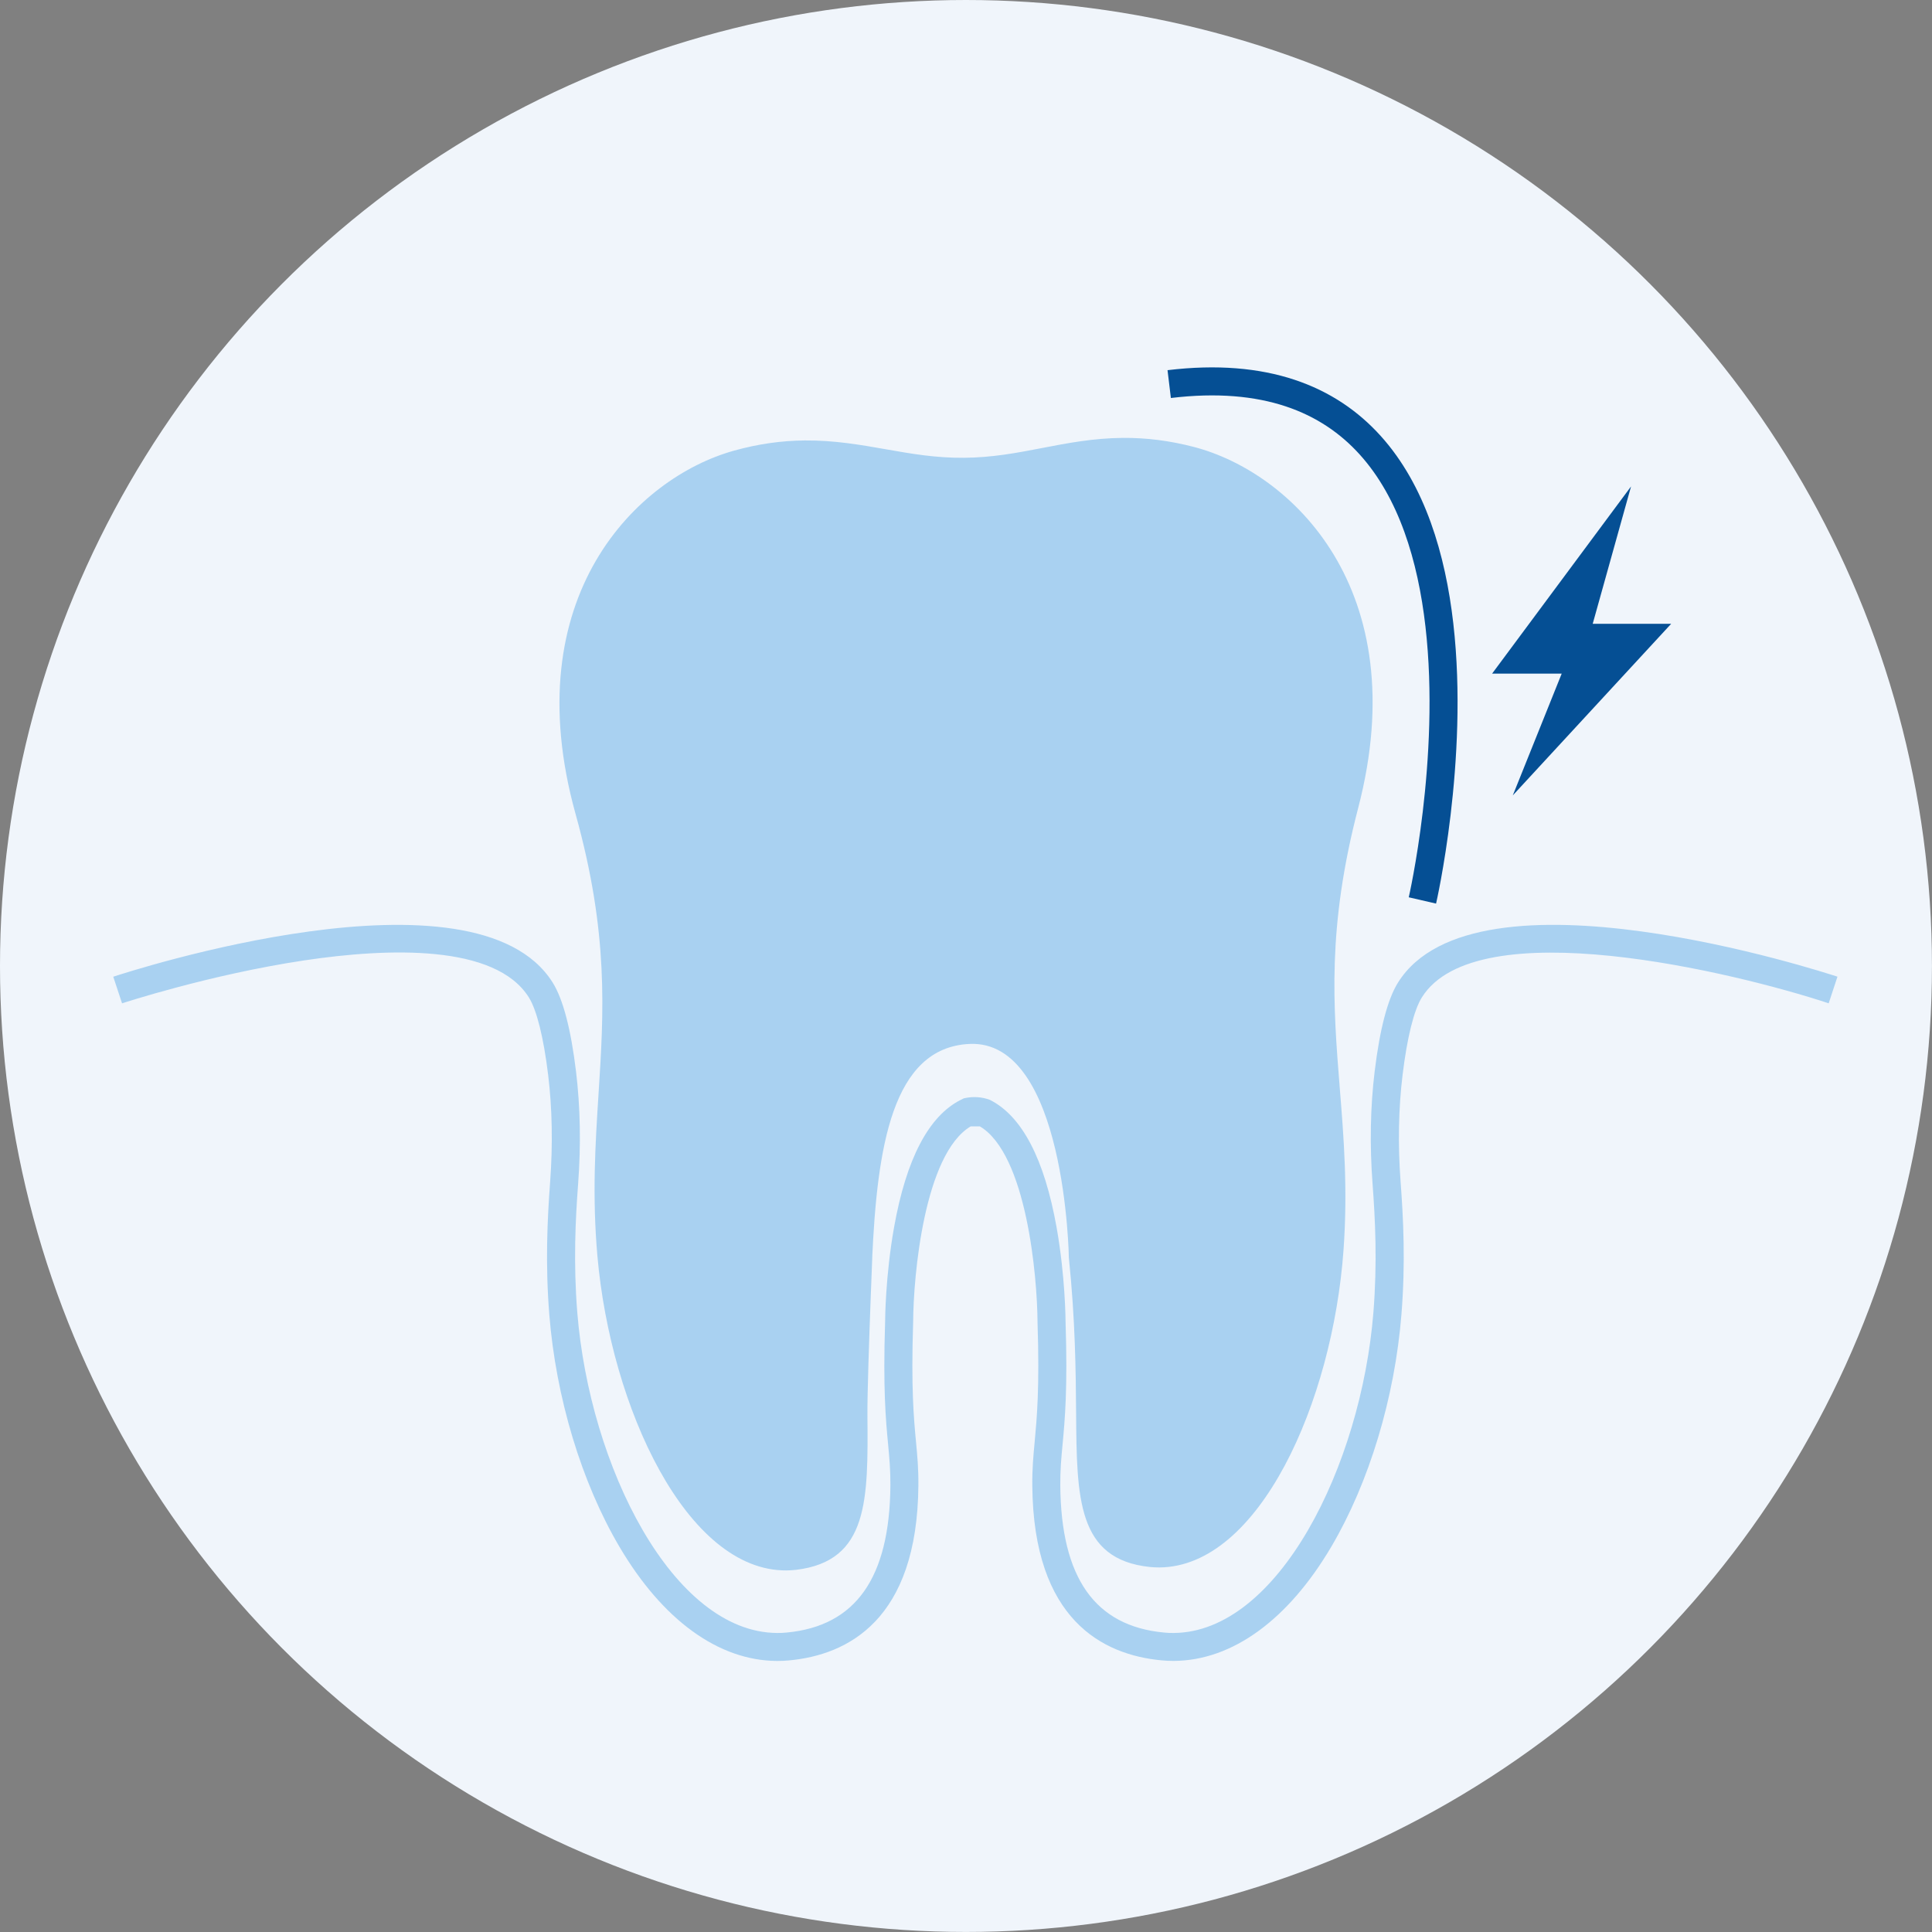 <?xml version="1.0" encoding="utf-8"?>
<!-- Generator: Adobe Illustrator 28.1.0, SVG Export Plug-In . SVG Version: 6.00 Build 0)  -->
<svg version="1.1" id="Layer_1" xmlns="http://www.w3.org/2000/svg" xmlns:xlink="http://www.w3.org/1999/xlink" x="0px" y="0px"
	 viewBox="0 0 413.63 413.63" style="enable-background:new 0 0 413.63 413.63;" xml:space="preserve">
<rect x="0" y="0" width="413.63" height="413.63" fill="#808080" stroke="none"/>
<style type="text/css">
	.st0{fill:#F0F5FB;}
	.st1{fill:#FFFFFF;}
	.st2{fill:#0F3253;}
	.st3{fill:#1D426B;}
	.st4{fill:#233D67;}
	.st5{clip-path:url(#SVGID_00000046312912475013898240000005131684673164823429_);}
	.st6{fill:#14438D;}
	.st7{fill:#0E182C;}
	.st8{fill:#002F66;}
	.st9{fill:#054F94;}
	.st10{fill:#9CA8BA;}
	.st11{fill:#96AACC;}
	.st12{fill:#EFF4FA;}
	.st13{fill:#0044FF;}
	.st14{fill:#63AFE9;}
	.st15{fill:#0C154D;}
	.st16{fill:#A2A4A7;}
	.st17{fill:none;stroke:#233D67;stroke-width:5;stroke-miterlimit:10;}
	.st18{clip-path:url(#SVGID_00000176011356982526247120000018421987846945492900_);}
	.st19{fill:none;}
	.st20{opacity:0.2;clip-path:url(#SVGID_00000013875426460788946780000018209057577560744613_);}
	.st21{fill-rule:evenodd;clip-rule:evenodd;fill:url(#SVGID_00000031205119565647551850000011841965216134454405_);}
	.st22{fill-rule:evenodd;clip-rule:evenodd;fill:url(#SVGID_00000036946949085400359600000009098028013854877613_);}
	.st23{clip-path:url(#SVGID_00000006671179676947231170000011291874080398804142_);}
	.st24{fill:#193051;}
	.st25{opacity:0.24;}
	.st26{fill:#14438C;}
	.st27{clip-path:url(#SVGID_00000075885024967003774900000006426576562631989430_);}
	.st28{clip-path:url(#SVGID_00000150095801212792595460000016868523196740985266_);}
	
		.st29{clip-path:url(#SVGID_00000106858113926857774410000010873924218020211379_);fill-rule:evenodd;clip-rule:evenodd;fill:#FFFFFF;}
	.st30{opacity:0;clip-path:url(#SVGID_00000106858113926857774410000010873924218020211379_);fill-rule:evenodd;clip-rule:evenodd;}
	.st31{clip-path:url(#SVGID_00000106858113926857774410000010873924218020211379_);}
	.st32{clip-path:url(#SVGID_00000106858113926857774410000010873924218020211379_);fill:#606060;}
	
		.st33{clip-path:url(#SVGID_00000106858113926857774410000010873924218020211379_);fill-rule:evenodd;clip-rule:evenodd;fill:#14438C;}
	.st34{clip-path:url(#SVGID_00000106858113926857774410000010873924218020211379_);fill:#FFFFFF;}
	.st35{clip-path:url(#SVGID_00000036211172343481175350000012259980773176326309_);}
	.st36{clip-path:url(#SVGID_00000103249324364266364230000017631525589503904687_);}
	.st37{clip-path:url(#SVGID_00000101084252297059829630000001035158673049568395_);}
	.st38{clip-path:url(#SVGID_00000117672326932486581190000015378611829890479536_);}
	.st39{clip-path:url(#SVGID_00000178912411178515286150000001791497282258324370_);}
	.st40{fill-rule:evenodd;clip-rule:evenodd;fill:#14438D;}
	.st41{fill-rule:evenodd;clip-rule:evenodd;fill:url(#SVGID_00000096770265035396776610000007480396685980111254_);}
	.st42{fill-rule:evenodd;clip-rule:evenodd;fill:url(#SVGID_00000119100749436973806170000004013007692684878990_);}
	.st43{fill-rule:evenodd;clip-rule:evenodd;fill:url(#SVGID_00000176746670175918896890000007391248732264435379_);}
	.st44{fill-rule:evenodd;clip-rule:evenodd;fill:url(#SVGID_00000117643998133749878920000017953477443443094913_);}
	.st45{fill-rule:evenodd;clip-rule:evenodd;fill:url(#SVGID_00000146459530706467302440000007661959223748308610_);}
	.st46{fill-rule:evenodd;clip-rule:evenodd;fill:url(#SVGID_00000139274051266786981080000007812946234996033979_);}
	.st47{fill-rule:evenodd;clip-rule:evenodd;fill:url(#SVGID_00000106833819027530752460000001760109757323726762_);}
	.st48{fill-rule:evenodd;clip-rule:evenodd;fill:#233D67;}
	.st49{fill-rule:evenodd;clip-rule:evenodd;fill:#091D3E;}
	.st50{fill-rule:evenodd;clip-rule:evenodd;fill:#162640;}
	.st51{fill-rule:evenodd;clip-rule:evenodd;fill:url(#SVGID_00000092444223648937936790000015828388996612469169_);}
	.st52{fill-rule:evenodd;clip-rule:evenodd;fill:#0F1A2C;}
	.st53{fill-rule:evenodd;clip-rule:evenodd;fill:url(#SVGID_00000039109496718645496720000014200046279174173870_);}
	.st54{fill-rule:evenodd;clip-rule:evenodd;fill:url(#SVGID_00000114762064093206719860000002617735139444285599_);}
	.st55{fill-rule:evenodd;clip-rule:evenodd;fill:#96AACC;}
	.st56{fill-rule:evenodd;clip-rule:evenodd;fill:#9CA8BA;}
	.st57{opacity:0.08;clip-path:url(#SVGID_00000059997267486261945030000012791483952024680325_);}
	.st58{opacity:0.24;clip-path:url(#SVGID_00000150066817022668385040000002574019581870726550_);}
	.st59{opacity:0.2;clip-path:url(#SVGID_00000173145391139514137760000000977727298649620400_);}
	.st60{clip-path:url(#SVGID_00000181785265558580195900000004066481270909432715_);fill:#F0F5FB;}
	.st61{clip-path:url(#SVGID_00000078744451019105520620000010592616438876976827_);fill:#F0F5FB;}
	.st62{fill:none;stroke:#D5D5D5;stroke-miterlimit:10;}
	.st63{fill:#515151;}
	.st64{clip-path:url(#SVGID_00000100341539751956479790000014890073083197479583_);fill:#FFFFFF;}
	.st65{clip-path:url(#SVGID_00000003824705897944955600000000089112022796888705_);fill:#FFFFFF;}
	.st66{opacity:0.5;}
	.st67{opacity:0.5;fill-rule:evenodd;clip-rule:evenodd;fill:#63AFE9;}
	.st68{fill:#606060;}
	.st69{clip-path:url(#SVGID_00000133510967794696952240000015848564312975893924_);fill:#F0F5FB;}
	.st70{clip-path:url(#SVGID_00000044866838025163940620000005824805469193853587_);fill:#FFFFFF;}
	.st71{clip-path:url(#SVGID_00000168832593495060781120000011197363475440829097_);fill:#FFFFFF;}
	.st72{fill:#C5C5C6;}
	.st73{fill:#B9CCCE;}
	.st74{clip-path:url(#SVGID_00000110429549913397065320000002771925887384334271_);}
	.st75{clip-path:url(#SVGID_00000032615295824409621420000003744926798623756173_);fill:#FFFFFF;}
	.st76{fill-rule:evenodd;clip-rule:evenodd;fill:none;}
	.st77{clip-path:url(#SVGID_00000180338862148220074050000006946285819766456251_);fill:#FFFFFF;}
	.st78{fill-rule:evenodd;clip-rule:evenodd;fill:#FFFFFF;}
	.st79{fill-rule:evenodd;clip-rule:evenodd;fill:#F0F5FB;}
	.st80{fill-rule:evenodd;clip-rule:evenodd;fill:url(#SVGID_00000175288029570021922940000008280559638551229114_);}
	.st81{fill-rule:evenodd;clip-rule:evenodd;fill:url(#SVGID_00000168087069348245900320000000796561585905643915_);}
	.st82{clip-path:url(#SVGID_00000102520999743961435250000001201356466303898281_);fill:#F0F5FB;}
	.st83{fill:#D5D5D5;}
	.st84{clip-path:url(#SVGID_00000049200113468275495040000010981203136782992031_);fill:#F0F5FB;}
	.st85{clip-path:url(#SVGID_00000166676018773232704880000001275845638177703061_);fill:#F0F5FB;}
	.st86{fill-rule:evenodd;clip-rule:evenodd;fill:#63AFE9;}
	.st87{clip-path:url(#SVGID_00000021100625596254490890000000787074065305335707_);fill:#FFFFFF;}
	.st88{clip-path:url(#SVGID_00000180353892147355970140000004578429488627340712_);fill:#FFFFFF;}
	.st89{clip-path:url(#SVGID_00000161606917199318129140000018100739547203043722_);fill:#F0F5FB;}
	.st90{clip-path:url(#SVGID_00000014634478803902633740000009113458970023361436_);fill:#F0F5FB;}
	.st91{clip-path:url(#SVGID_00000008837974993632322310000015949734924463465375_);fill:#FFFFFF;}
	.st92{clip-path:url(#SVGID_00000142887962009709059620000001215288780960655764_);fill:#FFFFFF;}
	.st93{opacity:0.5;fill-rule:evenodd;clip-rule:evenodd;fill:none;stroke:#63AFE9;stroke-width:3;stroke-miterlimit:10;}
	.st94{opacity:0.1;}
	.st95{clip-path:url(#SVGID_00000048467749701797140850000017636095940101225875_);fill:#FFFFFF;}
	.st96{clip-path:url(#SVGID_00000155864414857559934830000008440296263600982711_);fill:#FFFFFF;}
	.st97{opacity:0.24;clip-path:url(#SVGID_00000158021478553518479600000002825698039450479772_);}
	.st98{opacity:0.2;}
	.st99{fill:#F3F4F6;}
	.st100{opacity:0.5;fill-rule:evenodd;clip-rule:evenodd;fill:none;stroke:#63AFE9;stroke-miterlimit:10;}
	.st101{opacity:0.5;fill:#63AFE9;}
	.st102{fill:#706F6F;}
	
		.st103{fill:none;stroke:#706F6F;stroke-width:2.168;stroke-linecap:round;stroke-linejoin:round;stroke-miterlimit:10;stroke-dasharray:1.084,4.337,8.132;}
	.st104{fill:#1A171B;}
	.st105{opacity:0.5;fill-rule:evenodd;clip-rule:evenodd;fill:#FFFFFF;}
	.st106{fill:none;stroke:#054F94;stroke-width:6;stroke-miterlimit:10;}
	.st107{fill:none;stroke:#445977;stroke-width:18.27;stroke-linecap:round;stroke-linejoin:round;stroke-miterlimit:10;}
	.st108{fill:none;stroke:#445977;stroke-width:18.27;stroke-miterlimit:10;}
	.st109{fill:none;stroke:#445977;stroke-width:18.27;stroke-linecap:round;stroke-miterlimit:10;}
	.st110{fill:none;stroke:#63AFE9;stroke-width:5;stroke-linejoin:round;stroke-miterlimit:10;}
	.st111{fill:#FFFFFF;stroke:#054F94;stroke-width:5;stroke-linejoin:round;stroke-miterlimit:10;}
</style>
<circle class="st0" cx="206.81" cy="206.81" r="206.81"/>
<g>
	<defs>
		<circle id="SVGID_00000071530864022867206420000013968138888354246328_" cx="206.81" cy="206.81" r="206.81"/>
	</defs>
	<clipPath id="SVGID_00000034059690400620367730000013960671440197226113_">
		<use xlink:href="#SVGID_00000071530864022867206420000013968138888354246328_"  style="overflow:visible;"/>
	</clipPath>
</g>
<path class="st67" d="M255.61,95.69c-5.16-1.34-10.14-1.98-15.22-1.94c-6.28,0.05-11.85,1.12-17.24,2.16
	c-5.49,1.06-10.67,2.05-16.75,2.1c-6.08,0.05-11.28-0.86-16.78-1.83c-5.41-0.95-10.99-1.93-17.27-1.88
	c-5.08,0.04-10.05,0.75-15.19,2.18c-20.74,5.75-46.89,31.23-33.92,77.84c7.1,25.54,6.03,42.25,4.9,59.94
	c-0.68,10.63-1.38,21.63-0.24,34.64c2.86,32.51,19.15,67.49,40.49,67.32c0.69-0.01,1.38-0.05,2.07-0.13
	c15.51-1.88,15.4-14.98,15.25-33.11c-0.07-8.92,1.59-46.61,1-33.16c1.07-24.24,4.3-45.51,20.82-46.32
	c20.63-1.01,21.31,45.81,21.31,45.81c1.39,13.47,1.48,24.35,1.55,33.31c0.14,18.13,0.24,31.23,15.78,32.86
	c0.69,0.07,1.38,0.1,2.07,0.1l0,0c21.34-0.17,37.07-35.41,39.4-67.96c0.93-13.03,0.06-24.01-0.8-34.63
	c-1.41-17.67-2.75-34.36,3.94-60.01C302.99,126.16,276.43,101.11,255.61,95.69"/>
<polygon class="st9" points="349.2,104.14 319.45,144.22 334.35,144.22 323.88,170.29 357.79,133.55 340.99,133.55 "/>
<path class="st101" d="M299.3,210.37c-2.21,3.53-3.89,9.92-4.99,19c-0.93,7.62-1.08,15.74-0.45,24.13c0.57,7.6,1.03,16.8,0.18,27.45
	c-2.65,33.01-20.45,68.48-42.73,68.66c-0.7,0.01-1.4-0.02-2.09-0.09c-14.8-1.39-22.07-11.7-22.22-31.53
	c-0.02-3.29,0.21-5.82,0.49-8.75c0.49-5.28,1.11-11.85,0.64-26.22c0-0.39-0.06-9.79-1.92-20.24c-2.61-14.67-7.42-23.86-14.29-27.31
	c-1.76-0.65-3.66-0.76-5.49-0.34l-0.09,0.02l-0.64,0.32c-6.87,3.45-11.68,12.64-14.29,27.31c-1.86,10.45-1.91,19.84-1.91,20.15
	c-0.47,14.46,0.14,21.03,0.64,26.31c0.27,2.93,0.51,5.45,0.49,8.75c-0.15,19.82-7.42,30.14-22.22,31.53
	c-0.68,0.06-1.38,0.11-2.09,0.09c-22.28-0.19-40.08-35.65-42.73-68.66c-0.85-10.64-0.39-19.84,0.18-27.45
	c0.63-8.4,0.47-16.52-0.45-24.13c-1.1-9.08-2.78-15.47-4.99-19c-16.57-26.5-90.92-2.3-94.08-1.26l1.88,5.7
	c0.19-0.06,18.76-6.16,38.98-9.19c18.01-2.7,40.97-3.51,48.12,7.93c1.69,2.7,3.15,8.57,4.12,16.54c0.88,7.23,1.02,14.95,0.43,22.96
	c-0.58,7.83-1.06,17.33-0.18,28.37c1.43,17.85,6.91,35.98,15.02,49.74c9.23,15.66,21.18,24.34,33.64,24.44c0.08,0,0.15,0,0.23,0
	c0.83,0,1.66-0.04,2.47-0.12c12.5-1.17,27.44-8.62,27.66-37.46c0.03-3.6-0.22-6.26-0.51-9.35c-0.48-5.11-1.07-11.47-0.61-25.64
	c0.04-9.77,2.35-35.94,12.32-41.88h1.96c9.99,5.92,12.3,32.11,12.35,41.97c0.46,14.08-0.14,20.44-0.61,25.55
	c-0.29,3.09-0.54,5.75-0.51,9.35c0.22,28.83,15.16,36.28,27.66,37.45c0.81,0.08,1.64,0.12,2.48,0.12c0.08,0,0.15,0,0.23,0
	c12.46-0.1,24.41-8.79,33.64-24.44c8.11-13.76,13.59-31.89,15.02-49.74c0.89-11.05,0.41-20.54-0.18-28.37
	c-0.6-8.01-0.45-15.73,0.43-22.96c0.97-7.97,2.43-13.84,4.12-16.54c11.69-18.71,66.84-5.43,87.1,1.26l1.88-5.7
	C390.22,208.07,315.87,183.86,299.3,210.37z"/>
<path class="st106" d="M304.53,192.78c0,0,27.76-120.42-54.21-110.55"/>
</svg>
